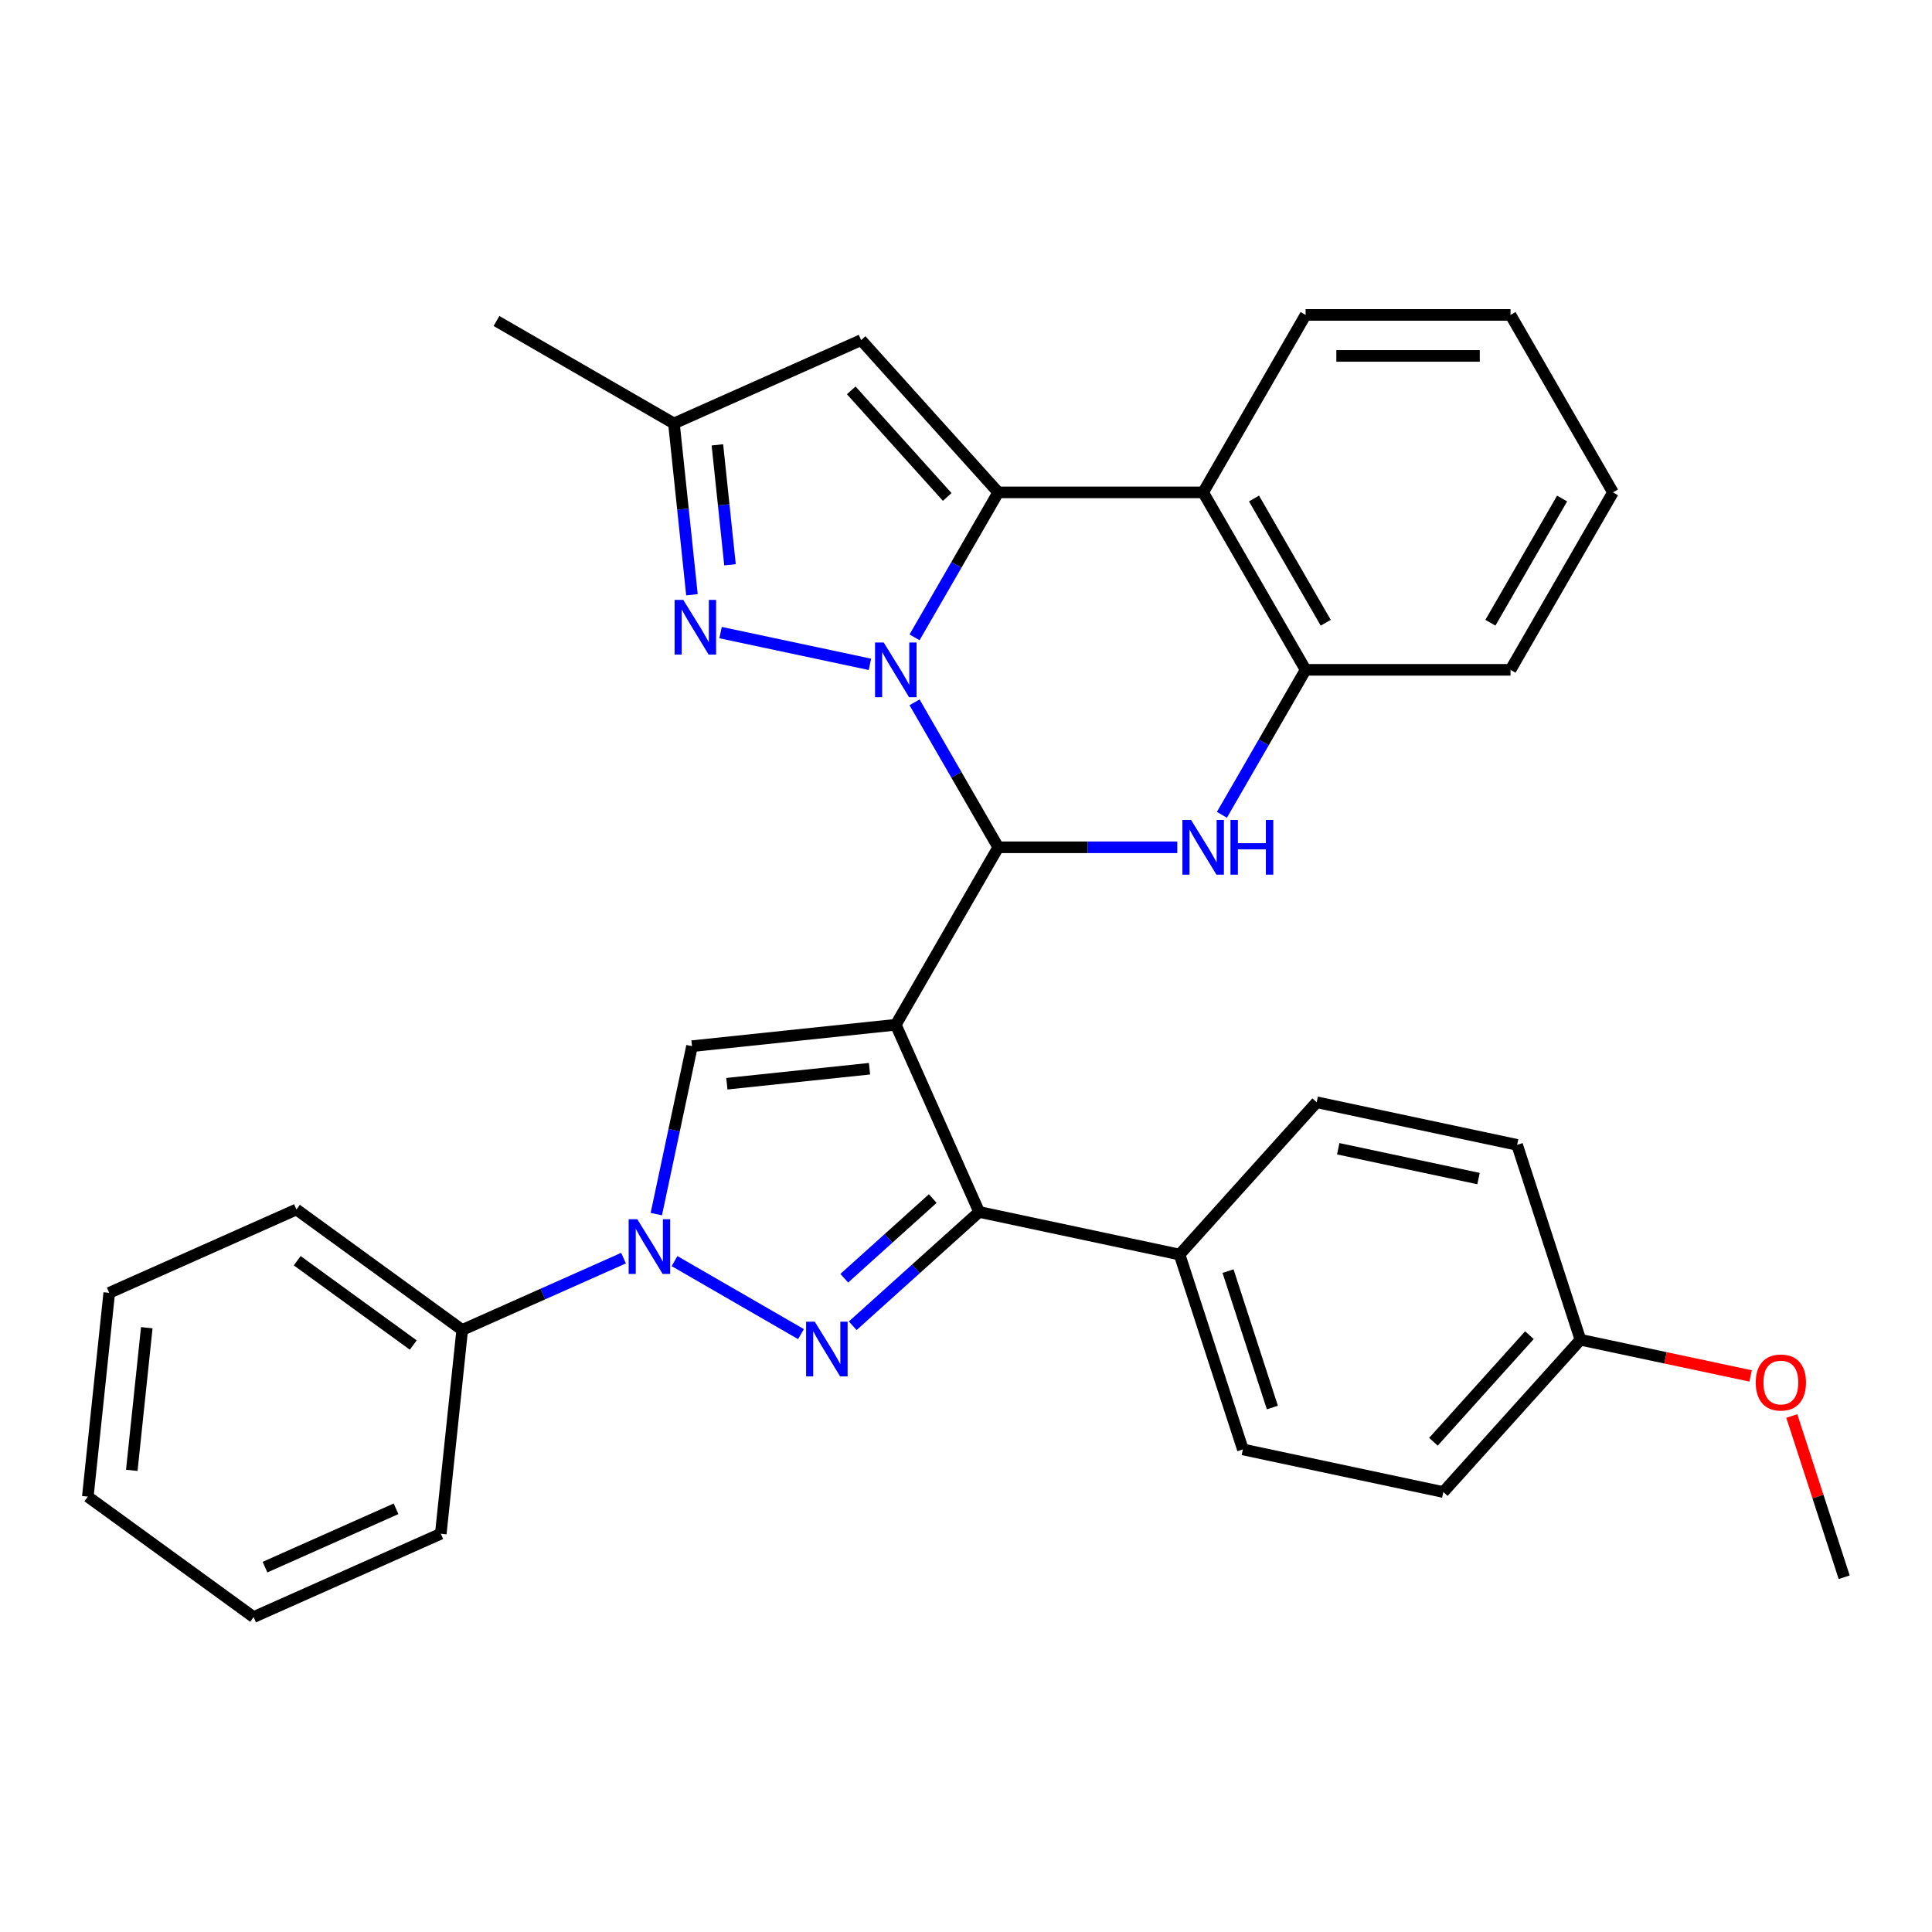<?xml version='1.0' encoding='iso-8859-1'?>
<svg version='1.1' baseProfile='full'
              xmlns='http://www.w3.org/2000/svg'
                      xmlns:rdkit='http://www.rdkit.org/xml'
                      xmlns:xlink='http://www.w3.org/1999/xlink'
                  xml:space='preserve'
width='1000px' height='1000px' viewBox='0 0 1000 1000'>
<!-- END OF HEADER -->
<rect style='opacity:1.0;fill:#FFFFFF;stroke:none' width='1000' height='1000' x='0' y='0'> </rect>
<path class='bond-1' d='M 463.66,530.409 L 516.69,438.558' style='fill:none;fill-rule:evenodd;stroke:#000000;stroke-width:6px;stroke-linecap:butt;stroke-linejoin:miter;stroke-opacity:1' />
<path class='bond-4' d='M 463.66,530.409 L 506.798,627.301' style='fill:none;fill-rule:evenodd;stroke:#000000;stroke-width:6px;stroke-linecap:butt;stroke-linejoin:miter;stroke-opacity:1' />
<path class='bond-6' d='M 463.66,530.409 L 358.18,541.496' style='fill:none;fill-rule:evenodd;stroke:#000000;stroke-width:6px;stroke-linecap:butt;stroke-linejoin:miter;stroke-opacity:1' />
<path class='bond-6' d='M 450.055,553.168 L 376.219,560.929' style='fill:none;fill-rule:evenodd;stroke:#000000;stroke-width:6px;stroke-linecap:butt;stroke-linejoin:miter;stroke-opacity:1' />
<path class='bond-0' d='M 473.366,363.518 L 495.028,401.038' style='fill:none;fill-rule:evenodd;stroke:#0000FF;stroke-width:6px;stroke-linecap:butt;stroke-linejoin:miter;stroke-opacity:1' />
<path class='bond-0' d='M 495.028,401.038 L 516.69,438.558' style='fill:none;fill-rule:evenodd;stroke:#000000;stroke-width:6px;stroke-linecap:butt;stroke-linejoin:miter;stroke-opacity:1' />
<path class='bond-2' d='M 473.366,329.895 L 495.028,292.375' style='fill:none;fill-rule:evenodd;stroke:#0000FF;stroke-width:6px;stroke-linecap:butt;stroke-linejoin:miter;stroke-opacity:1' />
<path class='bond-2' d='M 495.028,292.375 L 516.69,254.855' style='fill:none;fill-rule:evenodd;stroke:#000000;stroke-width:6px;stroke-linecap:butt;stroke-linejoin:miter;stroke-opacity:1' />
<path class='bond-8' d='M 450.268,343.86 L 372.966,327.429' style='fill:none;fill-rule:evenodd;stroke:#0000FF;stroke-width:6px;stroke-linecap:butt;stroke-linejoin:miter;stroke-opacity:1' />
<path class='bond-7' d='M 516.69,438.558 L 563.025,438.558' style='fill:none;fill-rule:evenodd;stroke:#000000;stroke-width:6px;stroke-linecap:butt;stroke-linejoin:miter;stroke-opacity:1' />
<path class='bond-7' d='M 563.025,438.558 L 609.359,438.558' style='fill:none;fill-rule:evenodd;stroke:#0000FF;stroke-width:6px;stroke-linecap:butt;stroke-linejoin:miter;stroke-opacity:1' />
<path class='bond-10' d='M 516.69,254.855 L 445.722,176.037' style='fill:none;fill-rule:evenodd;stroke:#000000;stroke-width:6px;stroke-linecap:butt;stroke-linejoin:miter;stroke-opacity:1' />
<path class='bond-10' d='M 490.281,257.226 L 440.603,202.053' style='fill:none;fill-rule:evenodd;stroke:#000000;stroke-width:6px;stroke-linecap:butt;stroke-linejoin:miter;stroke-opacity:1' />
<path class='bond-34' d='M 516.69,254.855 L 622.751,254.855' style='fill:none;fill-rule:evenodd;stroke:#000000;stroke-width:6px;stroke-linecap:butt;stroke-linejoin:miter;stroke-opacity:1' />
<path class='bond-3' d='M 441.371,686.211 L 474.085,656.756' style='fill:none;fill-rule:evenodd;stroke:#0000FF;stroke-width:6px;stroke-linecap:butt;stroke-linejoin:miter;stroke-opacity:1' />
<path class='bond-3' d='M 474.085,656.756 L 506.798,627.301' style='fill:none;fill-rule:evenodd;stroke:#000000;stroke-width:6px;stroke-linecap:butt;stroke-linejoin:miter;stroke-opacity:1' />
<path class='bond-3' d='M 436.992,661.611 L 459.891,640.992' style='fill:none;fill-rule:evenodd;stroke:#0000FF;stroke-width:6px;stroke-linecap:butt;stroke-linejoin:miter;stroke-opacity:1' />
<path class='bond-3' d='M 459.891,640.992 L 482.791,620.373' style='fill:none;fill-rule:evenodd;stroke:#000000;stroke-width:6px;stroke-linecap:butt;stroke-linejoin:miter;stroke-opacity:1' />
<path class='bond-32' d='M 414.588,690.538 L 349.134,652.747' style='fill:none;fill-rule:evenodd;stroke:#0000FF;stroke-width:6px;stroke-linecap:butt;stroke-linejoin:miter;stroke-opacity:1' />
<path class='bond-13' d='M 506.798,627.301 L 610.542,649.352' style='fill:none;fill-rule:evenodd;stroke:#000000;stroke-width:6px;stroke-linecap:butt;stroke-linejoin:miter;stroke-opacity:1' />
<path class='bond-5' d='M 339.702,628.427 L 348.941,584.961' style='fill:none;fill-rule:evenodd;stroke:#0000FF;stroke-width:6px;stroke-linecap:butt;stroke-linejoin:miter;stroke-opacity:1' />
<path class='bond-5' d='M 348.941,584.961 L 358.18,541.496' style='fill:none;fill-rule:evenodd;stroke:#000000;stroke-width:6px;stroke-linecap:butt;stroke-linejoin:miter;stroke-opacity:1' />
<path class='bond-14' d='M 322.737,651.201 L 280.987,669.789' style='fill:none;fill-rule:evenodd;stroke:#0000FF;stroke-width:6px;stroke-linecap:butt;stroke-linejoin:miter;stroke-opacity:1' />
<path class='bond-14' d='M 280.987,669.789 L 239.237,688.378' style='fill:none;fill-rule:evenodd;stroke:#000000;stroke-width:6px;stroke-linecap:butt;stroke-linejoin:miter;stroke-opacity:1' />
<path class='bond-11' d='M 632.457,421.746 L 654.119,384.226' style='fill:none;fill-rule:evenodd;stroke:#0000FF;stroke-width:6px;stroke-linecap:butt;stroke-linejoin:miter;stroke-opacity:1' />
<path class='bond-11' d='M 654.119,384.226 L 675.781,346.707' style='fill:none;fill-rule:evenodd;stroke:#000000;stroke-width:6px;stroke-linecap:butt;stroke-linejoin:miter;stroke-opacity:1' />
<path class='bond-12' d='M 358.15,307.844 L 353.49,263.51' style='fill:none;fill-rule:evenodd;stroke:#0000FF;stroke-width:6px;stroke-linecap:butt;stroke-linejoin:miter;stroke-opacity:1' />
<path class='bond-12' d='M 353.49,263.51 L 348.83,219.176' style='fill:none;fill-rule:evenodd;stroke:#000000;stroke-width:6px;stroke-linecap:butt;stroke-linejoin:miter;stroke-opacity:1' />
<path class='bond-12' d='M 377.848,292.326 L 374.586,261.292' style='fill:none;fill-rule:evenodd;stroke:#0000FF;stroke-width:6px;stroke-linecap:butt;stroke-linejoin:miter;stroke-opacity:1' />
<path class='bond-12' d='M 374.586,261.292 L 371.324,230.258' style='fill:none;fill-rule:evenodd;stroke:#000000;stroke-width:6px;stroke-linecap:butt;stroke-linejoin:miter;stroke-opacity:1' />
<path class='bond-9' d='M 622.751,254.855 L 675.781,346.707' style='fill:none;fill-rule:evenodd;stroke:#000000;stroke-width:6px;stroke-linecap:butt;stroke-linejoin:miter;stroke-opacity:1' />
<path class='bond-9' d='M 649.076,258.027 L 686.197,322.323' style='fill:none;fill-rule:evenodd;stroke:#000000;stroke-width:6px;stroke-linecap:butt;stroke-linejoin:miter;stroke-opacity:1' />
<path class='bond-20' d='M 622.751,254.855 L 675.781,163.004' style='fill:none;fill-rule:evenodd;stroke:#000000;stroke-width:6px;stroke-linecap:butt;stroke-linejoin:miter;stroke-opacity:1' />
<path class='bond-35' d='M 445.722,176.037 L 348.83,219.176' style='fill:none;fill-rule:evenodd;stroke:#000000;stroke-width:6px;stroke-linecap:butt;stroke-linejoin:miter;stroke-opacity:1' />
<path class='bond-21' d='M 675.781,346.707 L 781.842,346.707' style='fill:none;fill-rule:evenodd;stroke:#000000;stroke-width:6px;stroke-linecap:butt;stroke-linejoin:miter;stroke-opacity:1' />
<path class='bond-23' d='M 348.83,219.176 L 256.979,166.145' style='fill:none;fill-rule:evenodd;stroke:#000000;stroke-width:6px;stroke-linecap:butt;stroke-linejoin:miter;stroke-opacity:1' />
<path class='bond-15' d='M 610.542,649.352 L 643.316,750.222' style='fill:none;fill-rule:evenodd;stroke:#000000;stroke-width:6px;stroke-linecap:butt;stroke-linejoin:miter;stroke-opacity:1' />
<path class='bond-15' d='M 635.632,657.927 L 658.574,728.536' style='fill:none;fill-rule:evenodd;stroke:#000000;stroke-width:6px;stroke-linecap:butt;stroke-linejoin:miter;stroke-opacity:1' />
<path class='bond-16' d='M 610.542,649.352 L 681.51,570.533' style='fill:none;fill-rule:evenodd;stroke:#000000;stroke-width:6px;stroke-linecap:butt;stroke-linejoin:miter;stroke-opacity:1' />
<path class='bond-24' d='M 239.237,688.378 L 153.432,626.037' style='fill:none;fill-rule:evenodd;stroke:#000000;stroke-width:6px;stroke-linecap:butt;stroke-linejoin:miter;stroke-opacity:1' />
<path class='bond-24' d='M 213.898,696.187 L 153.835,652.549' style='fill:none;fill-rule:evenodd;stroke:#000000;stroke-width:6px;stroke-linecap:butt;stroke-linejoin:miter;stroke-opacity:1' />
<path class='bond-25' d='M 239.237,688.378 L 228.151,793.857' style='fill:none;fill-rule:evenodd;stroke:#000000;stroke-width:6px;stroke-linecap:butt;stroke-linejoin:miter;stroke-opacity:1' />
<path class='bond-19' d='M 643.316,750.222 L 747.059,772.273' style='fill:none;fill-rule:evenodd;stroke:#000000;stroke-width:6px;stroke-linecap:butt;stroke-linejoin:miter;stroke-opacity:1' />
<path class='bond-18' d='M 681.51,570.533 L 785.253,592.585' style='fill:none;fill-rule:evenodd;stroke:#000000;stroke-width:6px;stroke-linecap:butt;stroke-linejoin:miter;stroke-opacity:1' />
<path class='bond-18' d='M 692.661,594.59 L 765.281,610.026' style='fill:none;fill-rule:evenodd;stroke:#000000;stroke-width:6px;stroke-linecap:butt;stroke-linejoin:miter;stroke-opacity:1' />
<path class='bond-17' d='M 818.028,693.454 L 785.253,592.585' style='fill:none;fill-rule:evenodd;stroke:#000000;stroke-width:6px;stroke-linecap:butt;stroke-linejoin:miter;stroke-opacity:1' />
<path class='bond-22' d='M 818.028,693.454 L 862.074,702.817' style='fill:none;fill-rule:evenodd;stroke:#000000;stroke-width:6px;stroke-linecap:butt;stroke-linejoin:miter;stroke-opacity:1' />
<path class='bond-22' d='M 862.074,702.817 L 906.119,712.179' style='fill:none;fill-rule:evenodd;stroke:#FF0000;stroke-width:6px;stroke-linecap:butt;stroke-linejoin:miter;stroke-opacity:1' />
<path class='bond-33' d='M 818.028,693.454 L 747.059,772.273' style='fill:none;fill-rule:evenodd;stroke:#000000;stroke-width:6px;stroke-linecap:butt;stroke-linejoin:miter;stroke-opacity:1' />
<path class='bond-33' d='M 791.619,691.083 L 741.941,746.256' style='fill:none;fill-rule:evenodd;stroke:#000000;stroke-width:6px;stroke-linecap:butt;stroke-linejoin:miter;stroke-opacity:1' />
<path class='bond-37' d='M 675.781,163.004 L 781.842,163.004' style='fill:none;fill-rule:evenodd;stroke:#000000;stroke-width:6px;stroke-linecap:butt;stroke-linejoin:miter;stroke-opacity:1' />
<path class='bond-37' d='M 691.69,184.216 L 765.933,184.216' style='fill:none;fill-rule:evenodd;stroke:#000000;stroke-width:6px;stroke-linecap:butt;stroke-linejoin:miter;stroke-opacity:1' />
<path class='bond-28' d='M 781.842,346.707 L 834.872,254.855' style='fill:none;fill-rule:evenodd;stroke:#000000;stroke-width:6px;stroke-linecap:butt;stroke-linejoin:miter;stroke-opacity:1' />
<path class='bond-28' d='M 771.426,322.323 L 808.548,258.027' style='fill:none;fill-rule:evenodd;stroke:#000000;stroke-width:6px;stroke-linecap:butt;stroke-linejoin:miter;stroke-opacity:1' />
<path class='bond-26' d='M 927.428,732.917 L 940.987,774.646' style='fill:none;fill-rule:evenodd;stroke:#FF0000;stroke-width:6px;stroke-linecap:butt;stroke-linejoin:miter;stroke-opacity:1' />
<path class='bond-26' d='M 940.987,774.646 L 954.545,816.375' style='fill:none;fill-rule:evenodd;stroke:#000000;stroke-width:6px;stroke-linecap:butt;stroke-linejoin:miter;stroke-opacity:1' />
<path class='bond-29' d='M 153.432,626.037 L 56.541,669.175' style='fill:none;fill-rule:evenodd;stroke:#000000;stroke-width:6px;stroke-linecap:butt;stroke-linejoin:miter;stroke-opacity:1' />
<path class='bond-30' d='M 228.151,793.857 L 131.26,836.996' style='fill:none;fill-rule:evenodd;stroke:#000000;stroke-width:6px;stroke-linecap:butt;stroke-linejoin:miter;stroke-opacity:1' />
<path class='bond-30' d='M 204.989,780.95 L 137.165,811.147' style='fill:none;fill-rule:evenodd;stroke:#000000;stroke-width:6px;stroke-linecap:butt;stroke-linejoin:miter;stroke-opacity:1' />
<path class='bond-27' d='M 781.842,163.004 L 834.872,254.855' style='fill:none;fill-rule:evenodd;stroke:#000000;stroke-width:6px;stroke-linecap:butt;stroke-linejoin:miter;stroke-opacity:1' />
<path class='bond-36' d='M 56.541,669.175 L 45.455,774.655' style='fill:none;fill-rule:evenodd;stroke:#000000;stroke-width:6px;stroke-linecap:butt;stroke-linejoin:miter;stroke-opacity:1' />
<path class='bond-36' d='M 75.974,687.215 L 68.213,761.05' style='fill:none;fill-rule:evenodd;stroke:#000000;stroke-width:6px;stroke-linecap:butt;stroke-linejoin:miter;stroke-opacity:1' />
<path class='bond-31' d='M 131.26,836.996 L 45.455,774.655' style='fill:none;fill-rule:evenodd;stroke:#000000;stroke-width:6px;stroke-linecap:butt;stroke-linejoin:miter;stroke-opacity:1' />
<path  class='atom-1' d='M 457.4 332.547
L 466.68 347.547
Q 467.6 349.027, 469.08 351.707
Q 470.56 354.387, 470.64 354.547
L 470.64 332.547
L 474.4 332.547
L 474.4 360.867
L 470.52 360.867
L 460.56 344.467
Q 459.4 342.547, 458.16 340.347
Q 456.96 338.147, 456.6 337.467
L 456.6 360.867
L 452.92 360.867
L 452.92 332.547
L 457.4 332.547
' fill='#0000FF'/>
<path  class='atom-4' d='M 421.72 684.109
L 431 699.109
Q 431.92 700.589, 433.4 703.269
Q 434.88 705.949, 434.96 706.109
L 434.96 684.109
L 438.72 684.109
L 438.72 712.429
L 434.84 712.429
L 424.88 696.029
Q 423.72 694.109, 422.48 691.909
Q 421.28 689.709, 420.92 689.029
L 420.92 712.429
L 417.24 712.429
L 417.24 684.109
L 421.72 684.109
' fill='#0000FF'/>
<path  class='atom-6' d='M 329.869 631.079
L 339.149 646.079
Q 340.069 647.559, 341.549 650.239
Q 343.029 652.919, 343.109 653.079
L 343.109 631.079
L 346.869 631.079
L 346.869 659.399
L 342.989 659.399
L 333.029 642.999
Q 331.869 641.079, 330.629 638.879
Q 329.429 636.679, 329.069 635.999
L 329.069 659.399
L 325.389 659.399
L 325.389 631.079
L 329.869 631.079
' fill='#0000FF'/>
<path  class='atom-8' d='M 616.491 424.398
L 625.771 439.398
Q 626.691 440.878, 628.171 443.558
Q 629.651 446.238, 629.731 446.398
L 629.731 424.398
L 633.491 424.398
L 633.491 452.718
L 629.611 452.718
L 619.651 436.318
Q 618.491 434.398, 617.251 432.198
Q 616.051 429.998, 615.691 429.318
L 615.691 452.718
L 612.011 452.718
L 612.011 424.398
L 616.491 424.398
' fill='#0000FF'/>
<path  class='atom-8' d='M 636.891 424.398
L 640.731 424.398
L 640.731 436.438
L 655.211 436.438
L 655.211 424.398
L 659.051 424.398
L 659.051 452.718
L 655.211 452.718
L 655.211 439.638
L 640.731 439.638
L 640.731 452.718
L 636.891 452.718
L 636.891 424.398
' fill='#0000FF'/>
<path  class='atom-9' d='M 353.657 310.495
L 362.937 325.495
Q 363.857 326.975, 365.337 329.655
Q 366.817 332.335, 366.897 332.495
L 366.897 310.495
L 370.657 310.495
L 370.657 338.815
L 366.777 338.815
L 356.817 322.415
Q 355.657 320.495, 354.417 318.295
Q 353.217 316.095, 352.857 315.415
L 352.857 338.815
L 349.177 338.815
L 349.177 310.495
L 353.657 310.495
' fill='#0000FF'/>
<path  class='atom-23' d='M 908.771 715.586
Q 908.771 708.786, 912.131 704.986
Q 915.491 701.186, 921.771 701.186
Q 928.051 701.186, 931.411 704.986
Q 934.771 708.786, 934.771 715.586
Q 934.771 722.466, 931.371 726.386
Q 927.971 730.266, 921.771 730.266
Q 915.531 730.266, 912.131 726.386
Q 908.771 722.506, 908.771 715.586
M 921.771 727.066
Q 926.091 727.066, 928.411 724.186
Q 930.771 721.266, 930.771 715.586
Q 930.771 710.026, 928.411 707.226
Q 926.091 704.386, 921.771 704.386
Q 917.451 704.386, 915.091 707.186
Q 912.771 709.986, 912.771 715.586
Q 912.771 721.306, 915.091 724.186
Q 917.451 727.066, 921.771 727.066
' fill='#FF0000'/>
</svg>
